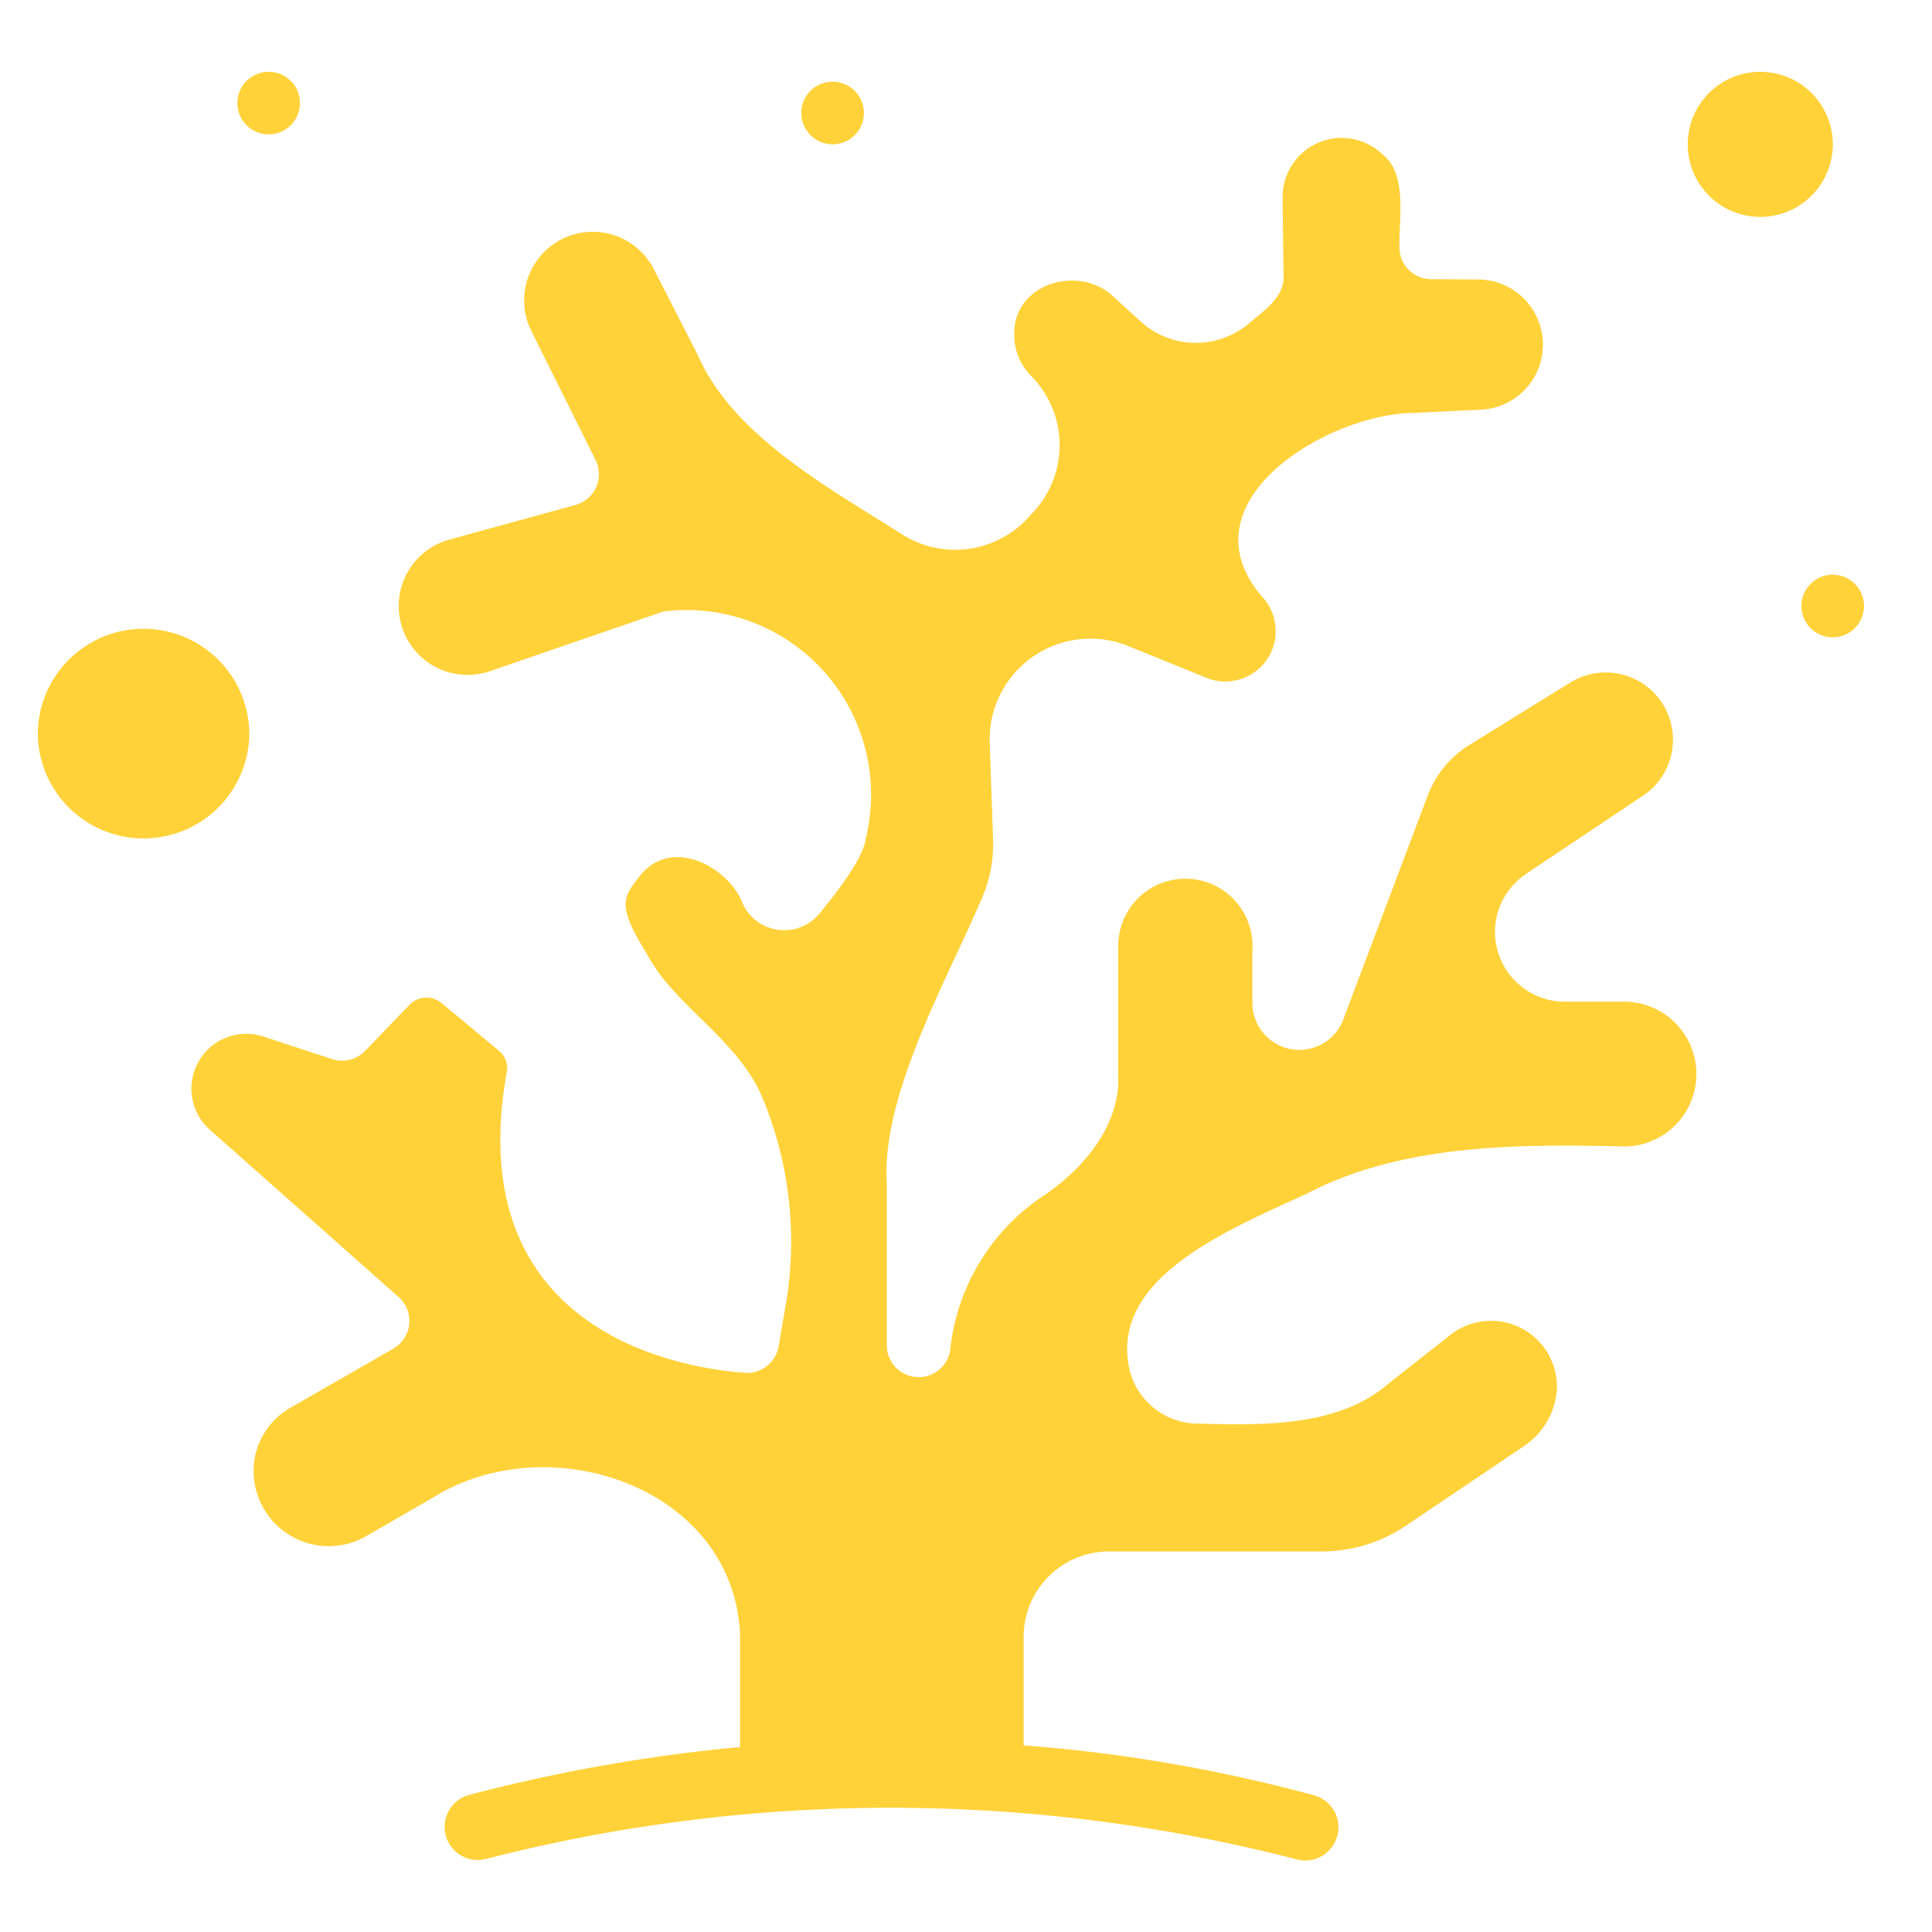 <svg xmlns="http://www.w3.org/2000/svg" version="1.1" xmlns:xlink="http://www.w3.org/1999/xlink" width="512" height="512" x="0" y="0" viewBox="0 0 64 64" style="enable-background:new 0 0 512 512" xml:space="preserve"><g transform="matrix(1.08,0,0,1.08,-2.52,-2.56)"><path d="M52.154 33.094H50.31a2.14 2.14 0 0 1-1.182-3.911l3.626-2.424a2.063 2.063 0 0 0-2.24-3.463l-3.097 1.915a3.128 3.128 0 0 0-1.303 1.589l-2.587 6.864a1.441 1.441 0 0 1-2.78-.51v-1.629a2.06 2.06 0 1 0-4.115-.163v4.084c.02.408-.05 2.007-2.19 3.534a6.494 6.494 0 0 0-2.953 4.695.978.978 0 0 1-1.955-.03v-4.97c-.179-2.703 1.865-6.282 2.892-8.698a4.14 4.14 0 0 0 .367-1.874l-.102-2.933a3.09 3.09 0 0 1 4.247-2.984l2.332.947a1.546 1.546 0 0 0 1.772-2.464c-2.484-2.898 1.99-5.598 4.634-5.632l2.108-.102a1.998 1.998 0 0 0-.092-3.992l-1.466-.01a.973.973 0 0 1-.968-.998c-.024-.804.258-2.225-.51-2.821a1.812 1.812 0 0 0-3.075 1.283l.03 2.403c.053.672-.617 1.112-1.058 1.487a2.516 2.516 0 0 1-3.33-.06l-.815-.744c-1.05-1.027-3.116-.422-3.056 1.17a1.793 1.793 0 0 0 .51 1.243 3.013 3.013 0 0 1-.01 4.267 3.035 3.035 0 0 1-3.952.591c-2.16-1.379-5.164-3.001-6.243-5.469l-1.355-2.648a2.104 2.104 0 0 0-3.758 1.895l1.966 3.951a.979.979 0 0 1-.611 1.375l-3.9 1.07a2.113 2.113 0 1 0 1.262 4.032l5.327-1.833a5.66 5.66 0 0 1 6.202 6.987c-.01.101-.061.641-1.416 2.28a1.4 1.4 0 0 1-2.352-.305c-.373-1.062-2.196-2.162-3.208-.784-.449.58-.652.845.244 2.281.838 1.624 2.73 2.586 3.534 4.37a11.482 11.482 0 0 1 .723 6.589l-.193 1.13a.982.982 0 0 1-1.009.805c-3.158-.237-8.65-1.974-7.322-9.258a.683.683 0 0 0-.245-.621l-1.762-1.467a.725.725 0 0 0-.987.062L13.535 34.6a.978.978 0 0 1-1.018.255l-2.14-.703a1.684 1.684 0 0 0-1.629 2.851l5.816 5.154a.98.98 0 0 1-.163 1.578l-3.157 1.813a2.247 2.247 0 0 0-1.08 1.456 2.305 2.305 0 0 0 3.381 2.496l2.047-1.182c3.585-2.246 9.257-.337 9.441 4.206v3.432a51.395 51.395 0 0 0-8.34 1.477 1.016 1.016 0 0 0 .59 1.945 49.828 49.828 0 0 1 24.768.01 1.02 1.02 0 1 0 .54-1.965 47.967 47.967 0 0 0-8.86-1.518v-3.33a2.617 2.617 0 0 1 2.617-2.617h6.497a4.635 4.635 0 0 0 2.618-.795l3.625-2.444a2.283 2.283 0 0 0 .998-1.71 2.02 2.02 0 0 0-3.269-1.691l-1.853 1.456c-1.564 1.387-3.925 1.308-5.877 1.263a2.171 2.171 0 0 1-2.108-1.65c-.634-2.817 3.008-4.286 5.47-5.418 2.854-1.493 6.412-1.512 9.562-1.436a2.222 2.222 0 1 0 .143-4.44zM9.98 24.844a3.244 3.244 0 0 0-6.487 0 3.244 3.244 0 0 0 6.488 0zM58.55 6.798a2.225 2.225 0 0 0-4.45 0 2.225 2.225 0 0 0 4.45 0zM27.871 6.797a.96.96 0 0 0 0-1.921.96.96 0 0 0 0 1.92zM10.574 6.492a.96.96 0 0 0 0-1.92.96.96 0 0 0 0 1.92zM58.547 19.998a.96.96 0 0 0 0 1.92.96.96 0 0 0 0-1.92z" fill="#ffd23a" opacity="1" data-original="#000000"></path></g></svg>